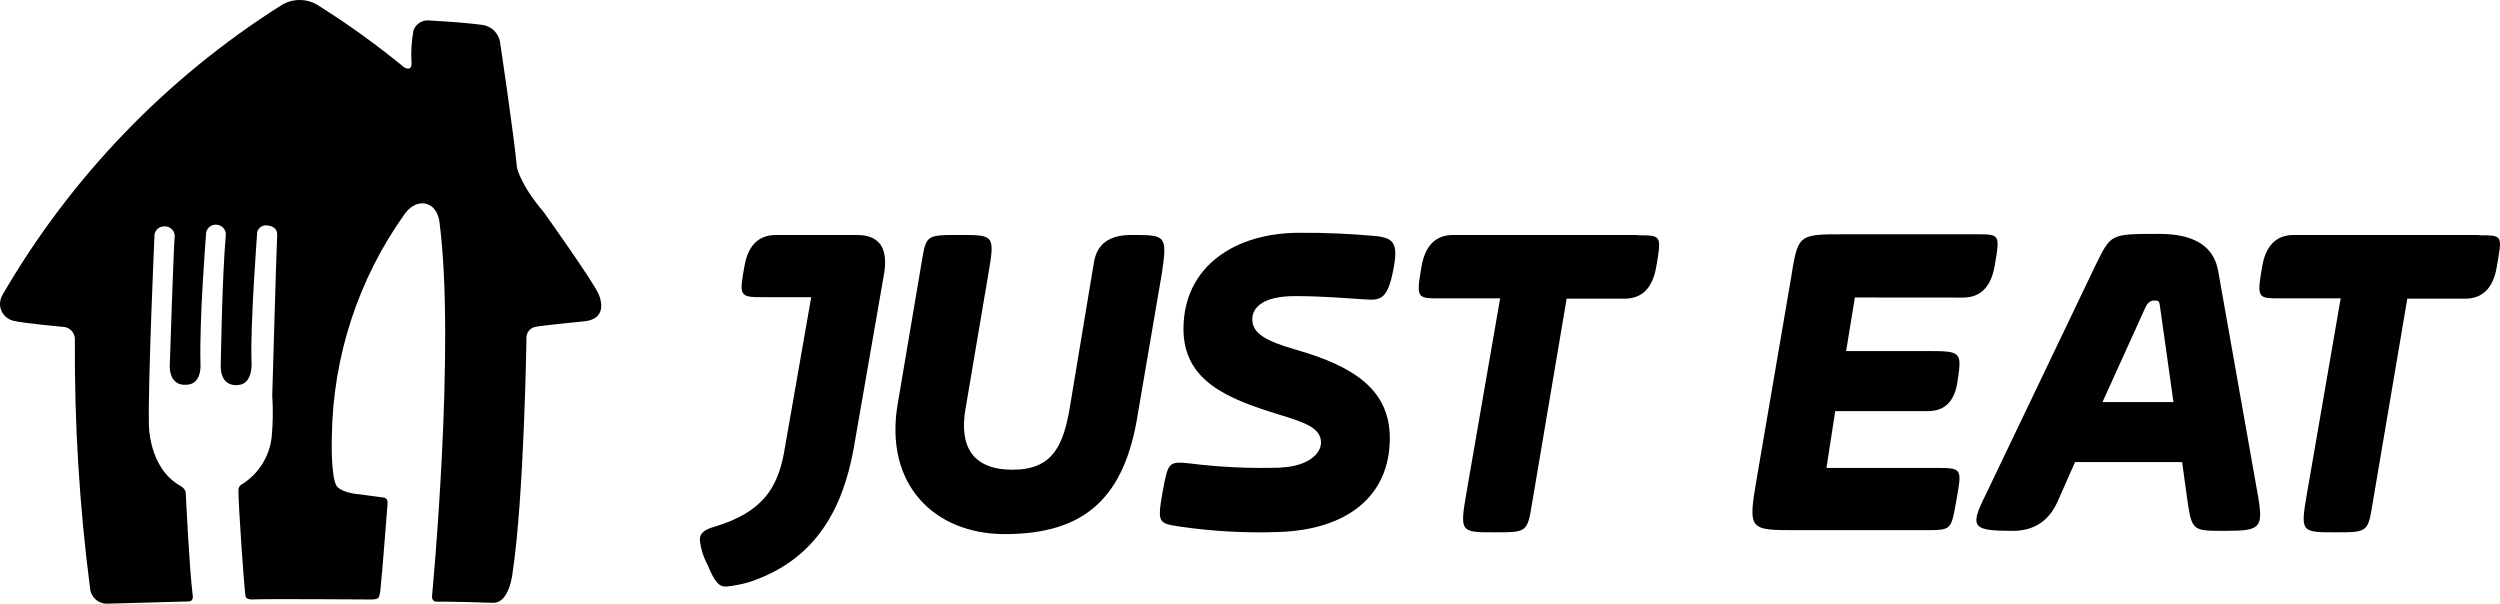 <?xml version="1.0" encoding="UTF-8"?><svg id="b" xmlns="http://www.w3.org/2000/svg" width="2389.37" height="576.97" viewBox="0 0 2389.37 576.97"><defs><style>.d{fill:#000;stroke-width:0px;}</style></defs><g id="c"><path class="d" d="M268,5.57c11.12-7.43,25.62-7.43,36.74,0,28.32,17.82,55.49,37.4,81.35,58.63,0,0,7.04,4.88,7.24-3.39-.7-10.68-.07-21.41,1.88-31.93,2.13-5.63,7.51-9.36,13.52-9.4,0,0,31.95,1.6,52.23,4.32,9.07,1.21,16.14,8.46,17.11,17.56,0,0,13.05,87.01,15.98,118.38,0,0,2.52,15.98,25.64,43.03,0,0,46.97,65.77,52.43,78.35,0,0,10.89,22.74-12.59,25.84,0,0-42.85,4.32-46.98,5.27-5.77.69-9.94,5.86-9.4,11.65,0,0-2.25,151.36-13.33,224.07,0,0-2.92,28.85-18.79,28.19,0,0-44.07-1.41-54.31-1.12,0,0-4.41,0-3.76-5.92,0,0,22.45-236.01,7.24-355.32,0,0-.67-15.4-12.4-18.79,0,0-10.71-4.32-20.95,9.4-44.44,62.21-68.76,136.54-69.71,212.99,0,0-1.23,37.58,4.51,46.97,0,0,3.55,6.58,21.8,8.08l23.1,3.11s4.23,0,3.85,5.62c0,0-5.25,69.25-6.75,81.56-.1,2.81-.67,5.56-1.7,8.17,0,0-.84,2.35-8.08,2.07,0,0-101.83-.74-113.3,0,0,0-4.79,0-5.82-2.53-1.04-2.55-7.06-89.36-6.87-101.66-.19-2.56,1.23-4.96,3.57-6.02,15.74-9.93,26.12-26.48,28.19-44.98,1.24-13.17,1.42-26.38.56-39.57,0,0,3.76-132.74,4.71-154.08,0,0,.74-7.24-8.66-8.54-4.69-1.1-9.39,1.79-10.52,6.48v.74c0,.75-6.57,87.57-5.36,122.13,0,0,2.26,22.64-13.42,23.11,0,0-15.23,2.26-15.98-16.62,0,0,1.12-85.13,4.88-127.21.03-4.81-3.58-8.87-8.36-9.4-4.97-.69-9.61,2.66-10.51,7.61-.06.24-.06.5,0,.74,0,0-6.58,81.47-5.37,124.5,0,0,1.88,20.86-14.75,20.09,0,0-13.91,1.6-14.65-16.91,0,0,3.76-116.59,4.79-125.6-.25-4.59-3.79-8.33-8.36-8.83h-.95c-4.87-.41-9.24,2.98-10.06,7.8-.03.28-.03.56,0,.84,0,0-6.19,139.42-5.34,180.38,0,0-.56,42.1,30.53,59.19,0,0,4.6,2.63,4.71,6.67,0,0,3.48,73.94,6.66,97.81,0,0,1.14,5.73-3.94,5.73l-78.26,2.16c-8.52-.05-15.52-6.72-15.98-15.23-10.14-78.34-14.97-157.28-14.46-236.28.57-6.05-3.46-11.57-9.4-12.87,0,0-40.03-3.65-49.7-6.1-8.89-2.31-14.22-11.39-11.91-20.28.39-1.49.98-2.92,1.76-4.25C67.33,169.79,158.48,74.97,268.01,5.57h-.01ZM819.11,224.57h-77.24q-24.98,0-30.25,29.22c-5.25,29.21-5.18,30.25,17.76,30.25h45.94l-26.12,149.29c-6.3,33.35-20.86,56.38-65.77,69.9-11.45,3.11-14.56,7.24-14.56,12.49.8,8.4,3.3,16.56,7.32,23.97,7.25,17.76,11.47,20.94,17.67,20.94,7.45-.71,14.81-2.13,21.99-4.23,63.6-20.85,89.71-69.89,100.15-128.33l29.22-167.98q5.16-35.51-26.12-35.51M1081.04,224.57q-31.28,0-35.51,26.12l-22.55,135.66c-6.29,39.66-16.72,62.58-55.34,62.58s-51.09-22.94-44.81-58.45l21.9-129.36c6.29-36.55,5.16-36.55-27.15-36.55s-32.33,0-36.55,25.08l-22.94,135.67c-13.52,77.23,34.48,125.14,102.32,125.14,76.1,0,114.71-34.39,127.21-115.74l23.01-134.64c5.18-35.51,3.11-35.51-29.21-35.51M1223.93,446.85c25.1-1.04,38.62-12.49,38.62-23.96,0-14.65-17.76-19.83-41.73-27.15-46.97-14.65-89.71-31.28-89.71-81.35,0-59.48,49.05-91.89,110.58-91.89,24.75-.18,49.49.89,74.13,3.2,16.63,2.07,20.86,7.25,15.6,33.35-5.27,26.12-11.47,28.19-26.03,27.15-17.76-1.04-40.77-3.2-67.83-3.2-31.28,0-40.69,11.56-40.69,21.99,0,13.52,12.5,20.86,41.73,29.22,54.2,15.6,89.71,37.58,89.71,84.55,0,55.34-40.68,87.66-106.44,89.71-31.41,1.11-62.86-.62-93.96-5.16-20.94-3.2-21.97-3.2-16.72-33.44,5.18-27.06,5.18-29.22,25.01-27.06,29.05,3.67,58.36,5.05,87.64,4.14M1565.17,224.57h-176.35q-24.99,0-30.25,30.33c-5.27,30.36-4.14,30.26,17.76,30.26h57.41l-32.42,187.15c-6.21,36.45-5.18,36.45,27.15,36.45,30.25,0,31.28,0,35.51-26.01l33.34-197.3h55.34q25.01,0,30.26-30.25c5.25-30.26,5.16-30.33-17.76-30.33M1876.13,284.42q25.01,0,30.26-30.26c5.25-30.25,5.18-30.25-17.76-30.25h-126.26c-44.91,0-43.8,0-51.11,44.91l-32.32,188.83c-8.38,49.05-7.34,49.05,37.58,49.05h123.16c26.12,0,24.99,0,30.25-29.22,5.27-29.21,5.18-30.25-17.76-30.25h-106.54l8.38-54.31h88.68q24.06,0,28.19-28.19c4.14-28.19,4.14-29.21-28.19-29.21h-78.26l8.36-51.2,103.34.09ZM2009.45,384.29l40.69-89.73q3.18-7.32,8.35-7.32c5.18,0,5.27,0,6.3,8.36l12.49,88.69h-67.83ZM2120.03,259.05q-6.2-35.51-56.38-35.51c-46.97,0-45.93,0-60.49,29.22l-105.41,220.21c-15.68,31.3-12.5,34.39,26.03,34.39q30.33,0,42.84-28.19l16.63-37.58h102.31l5.18,37.58c4.22,28.19,5.25,28.19,35.51,28.19,34.48,0,37.57-2.07,31.27-36.55l-37.48-211.75h0ZM2369.65,224.57h-177.37q-25.1,0-30.26,30.33c-5.18,30.36-4.23,30.26,17.67,30.26h57.41l-32.33,187.15c-6.29,36.45-5.27,36.45,27.15,36.45,30.25,0,31.28,0,35.42-26.01l33.44-197.3h55.24q25.08,0,30.26-30.25c5.16-30.26,6.29-30.33-16.63-30.33"/></g></svg>